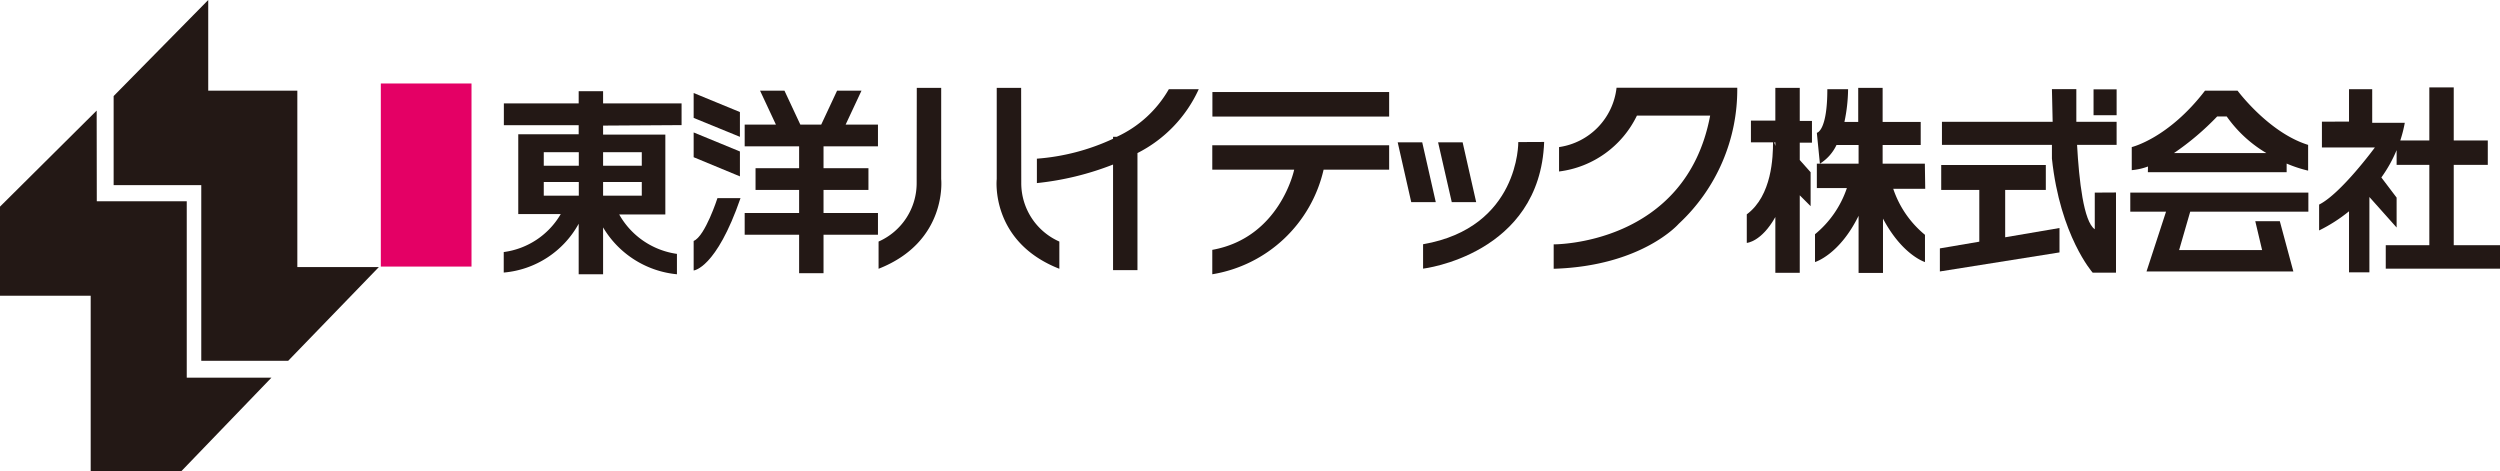 <svg id="レイヤー_1" data-name="レイヤー 1" xmlns="http://www.w3.org/2000/svg" width="204.82" height="38.62" viewBox="0 0 204.82 38.62"><defs><style>.cls-1{fill:#e40065;}.cls-2{fill:#231815;}</style></defs><title>名称未設定-1</title><rect class="cls-1" x="31.2" y="6.84" width="7.43" height="15"/><polygon class="cls-2" points="23.61 29.56 31.04 21.88 24.36 21.88 24.36 7.43 17.06 7.43 17.06 0 9.31 7.87 9.31 15.17 16.49 15.17 16.49 29.56 23.61 29.56"/><polygon class="cls-2" points="14.84 38.62 22.24 30.94 15.3 30.94 15.3 16.49 7.93 16.49 7.92 9.06 0 16.93 0 24.23 7.43 24.23 7.43 38.62 14.84 38.62"/><path class="cls-2" d="M636.73,374.78V373H630.3v-1h-2v1h-6.13v1.79h6.13v.74h-4.95v6.54h3.48a6.37,6.37,0,0,1-4.67,3.11v1.68a7.76,7.76,0,0,0,6.14-4V387h2v-3.84a7.91,7.91,0,0,0,6.05,3.84v-1.67a6.46,6.46,0,0,1-4.73-3.23h3.78v-6.54h-5.1v-.74ZM628.31,377v1.11h-2.87V377Zm-2.87,2.44h2.87v1.12h-2.87Zm4.86,1.12v-1.12h3.17v1.12Zm3.17-3.56v1.11H630.3V377Z" transform="translate(-580.89 -364.53)"/><polygon class="cls-2" points="71.93 11.99 71.93 10.21 69.28 10.21 70.58 7.43 68.58 7.43 67.28 10.21 65.57 10.21 64.27 7.43 62.27 7.43 63.57 10.21 61.01 10.21 61.01 11.99 65.47 11.99 65.47 13.78 61.9 13.78 61.9 15.56 65.47 15.56 65.47 17.45 61.01 17.45 61.01 19.23 65.47 19.23 65.47 22.38 67.47 22.38 67.47 19.23 71.93 19.23 71.93 17.45 67.47 17.45 67.47 15.56 71.15 15.56 71.15 13.78 67.47 13.78 67.47 11.99 71.93 11.99"/><polygon class="cls-2" points="60.62 11.21 60.62 9.18 56.83 7.62 56.83 9.66 60.62 11.21"/><polygon class="cls-2" points="60.62 14.45 60.62 12.41 56.83 10.85 56.83 12.88 60.62 14.45"/><path class="cls-2" d="M637.72,384.27v2.42s1.84-.14,3.84-5.93h-1.89S638.66,383.89,637.72,384.27Z" transform="translate(-580.89 -364.53)"/><rect class="cls-2" x="99.33" y="7.54" width="14.48" height="2.01"/><path class="cls-2" d="M680.21,385v2a11.22,11.22,0,0,0,9.12-8.57h5.37v-2H680.21v2h6.71S685.77,384,680.21,385Z" transform="translate(-580.89 -364.53)"/><path class="cls-2" d="M656,371.73h2v7.47s.55,5.12-5.13,7.35v-2.23a5.23,5.23,0,0,0,3.12-4.79Z" transform="translate(-580.89 -364.53)"/><path class="cls-2" d="M664.55,371.73h-2v7.47s-.56,5.12,5.13,7.35v-2.23a5.23,5.23,0,0,1-3.12-4.79Z" transform="translate(-580.89 -364.53)"/><path class="cls-2" d="M679.1,371.84h-2.45a9.46,9.46,0,0,1-4.27,3.9h-.3v.16a17.91,17.91,0,0,1-6.24,1.63v2a23.7,23.7,0,0,0,6.24-1.52v8.65h2v-9.59A10.94,10.94,0,0,0,679.1,371.84Z" transform="translate(-580.89 -364.53)"/><polygon class="cls-2" points="117.63 16.56 116.52 11.66 114.51 11.66 115.62 16.56 117.63 16.56"/><polygon class="cls-2" points="120.94 16.56 119.83 11.66 117.82 11.66 118.94 16.56 120.94 16.56"/><path class="cls-2" d="M705.28,376.17s.11,7-7.8,8.37v2s9.58-1.13,9.92-10.38Z" transform="translate(-580.89 -364.53)"/><path class="cls-2" d="M713.33,371.72h9.89a15,15,0,0,1-4.8,11.15s-3,3.46-10.24,3.68v-2S719,384.64,721,374h-6a8.21,8.21,0,0,1-6.38,4.58v-2A5.53,5.53,0,0,0,713.33,371.72Z" transform="translate(-580.89 -364.53)"/><path class="cls-2" d="M728.34,371.73h-2v2.68h-2v1.78h1.81c0,1.17-.08,4.37-2.15,5.9v2.34s1.19-.07,2.34-2.12v4.57h2v-6.35l.89.89v-2.78l-.89-1v-1.42h1v-1.78h-1Zm-2,4.76-.09-.3h.09Z" transform="translate(-580.89 -364.53)"/><path class="cls-2" d="M738.59,377.94h-3.46v-1.53h3.12v-1.89h-3.12v-2.79h-2v2.79H732a13.51,13.51,0,0,0,.3-2.68h-1.7c0,3.46-.86,3.57-.86,3.57l.25,2.53a3.62,3.62,0,0,0,1.36-1.53h1.81v1.53h-3.42v2h2.46a8.31,8.31,0,0,1-2.61,3.78V386s2-.59,3.57-3.79v4.68h2v-4.45c1.59,3,3.44,3.56,3.44,3.56v-2.23A8.28,8.28,0,0,1,736,380h2.62Z" transform="translate(-580.89 -364.53)"/><polygon class="cls-2" points="164.28 15.56 167.61 15.56 167.61 13.52 159.04 13.52 159.04 15.56 162.16 15.56 162.16 19.8 158.93 20.35 158.93 22.24 168.73 20.68 168.73 18.68 164.28 19.44 164.28 15.56"/><path class="cls-2" d="M752.51,380.31v3c-.91-.61-1.29-4-1.45-6.91h3.24v-1.89H751c0-1.55,0-2.68,0-2.68h-2l.06,2.68h-9.07v1.89H749l0,1.12c.67,6.34,3.34,9.35,3.34,9.35h1.91v-6.57Z" transform="translate(-580.89 -364.53)"/><rect class="cls-2" x="171.52" y="7.32" width="1.89" height="2.12"/><path class="cls-2" d="M756.86,378.64h11.37v-.71a10.63,10.63,0,0,0,1.76.58V376.4c-3.23-1-5.78-4.44-5.78-4.44h-2.67c-3,3.91-6,4.62-6,4.62v1.89a5.08,5.08,0,0,0,1.33-.3Zm5.68-4.57h.78a10.5,10.5,0,0,0,3.25,3H759A22.08,22.08,0,0,0,762.54,374.07Z" transform="translate(-580.89 -364.53)"/><polygon class="cls-2" points="179.44 17.34 189.12 17.34 189.12 15.78 174.53 15.78 174.53 17.34 177.46 17.34 175.86 22.24 187.89 22.24 186.78 18.12 184.77 18.12 185.33 20.49 178.53 20.49 179.44 17.34"/><path class="cls-2" d="M773.34,374.49v-2.65h1.9v2.75l2.67,0a10.6,10.6,0,0,1-.37,1.45h2.38v-4.35h2v4.35h2.79v2h-2.79v6.58h3.79v1.92h-9.36v-1.92h3.57v-6.58h-2.68v-1.21a11.2,11.2,0,0,1-1.25,2.24l1.25,1.65v2.45l-2.23-2.5v6.17h-1.67v-5a12.85,12.85,0,0,1-2.45,1.57v-2.12c1.79-.89,4.57-4.68,4.57-4.68h-4.34v-2.11Z" transform="translate(-580.89 -364.53)"/></svg>